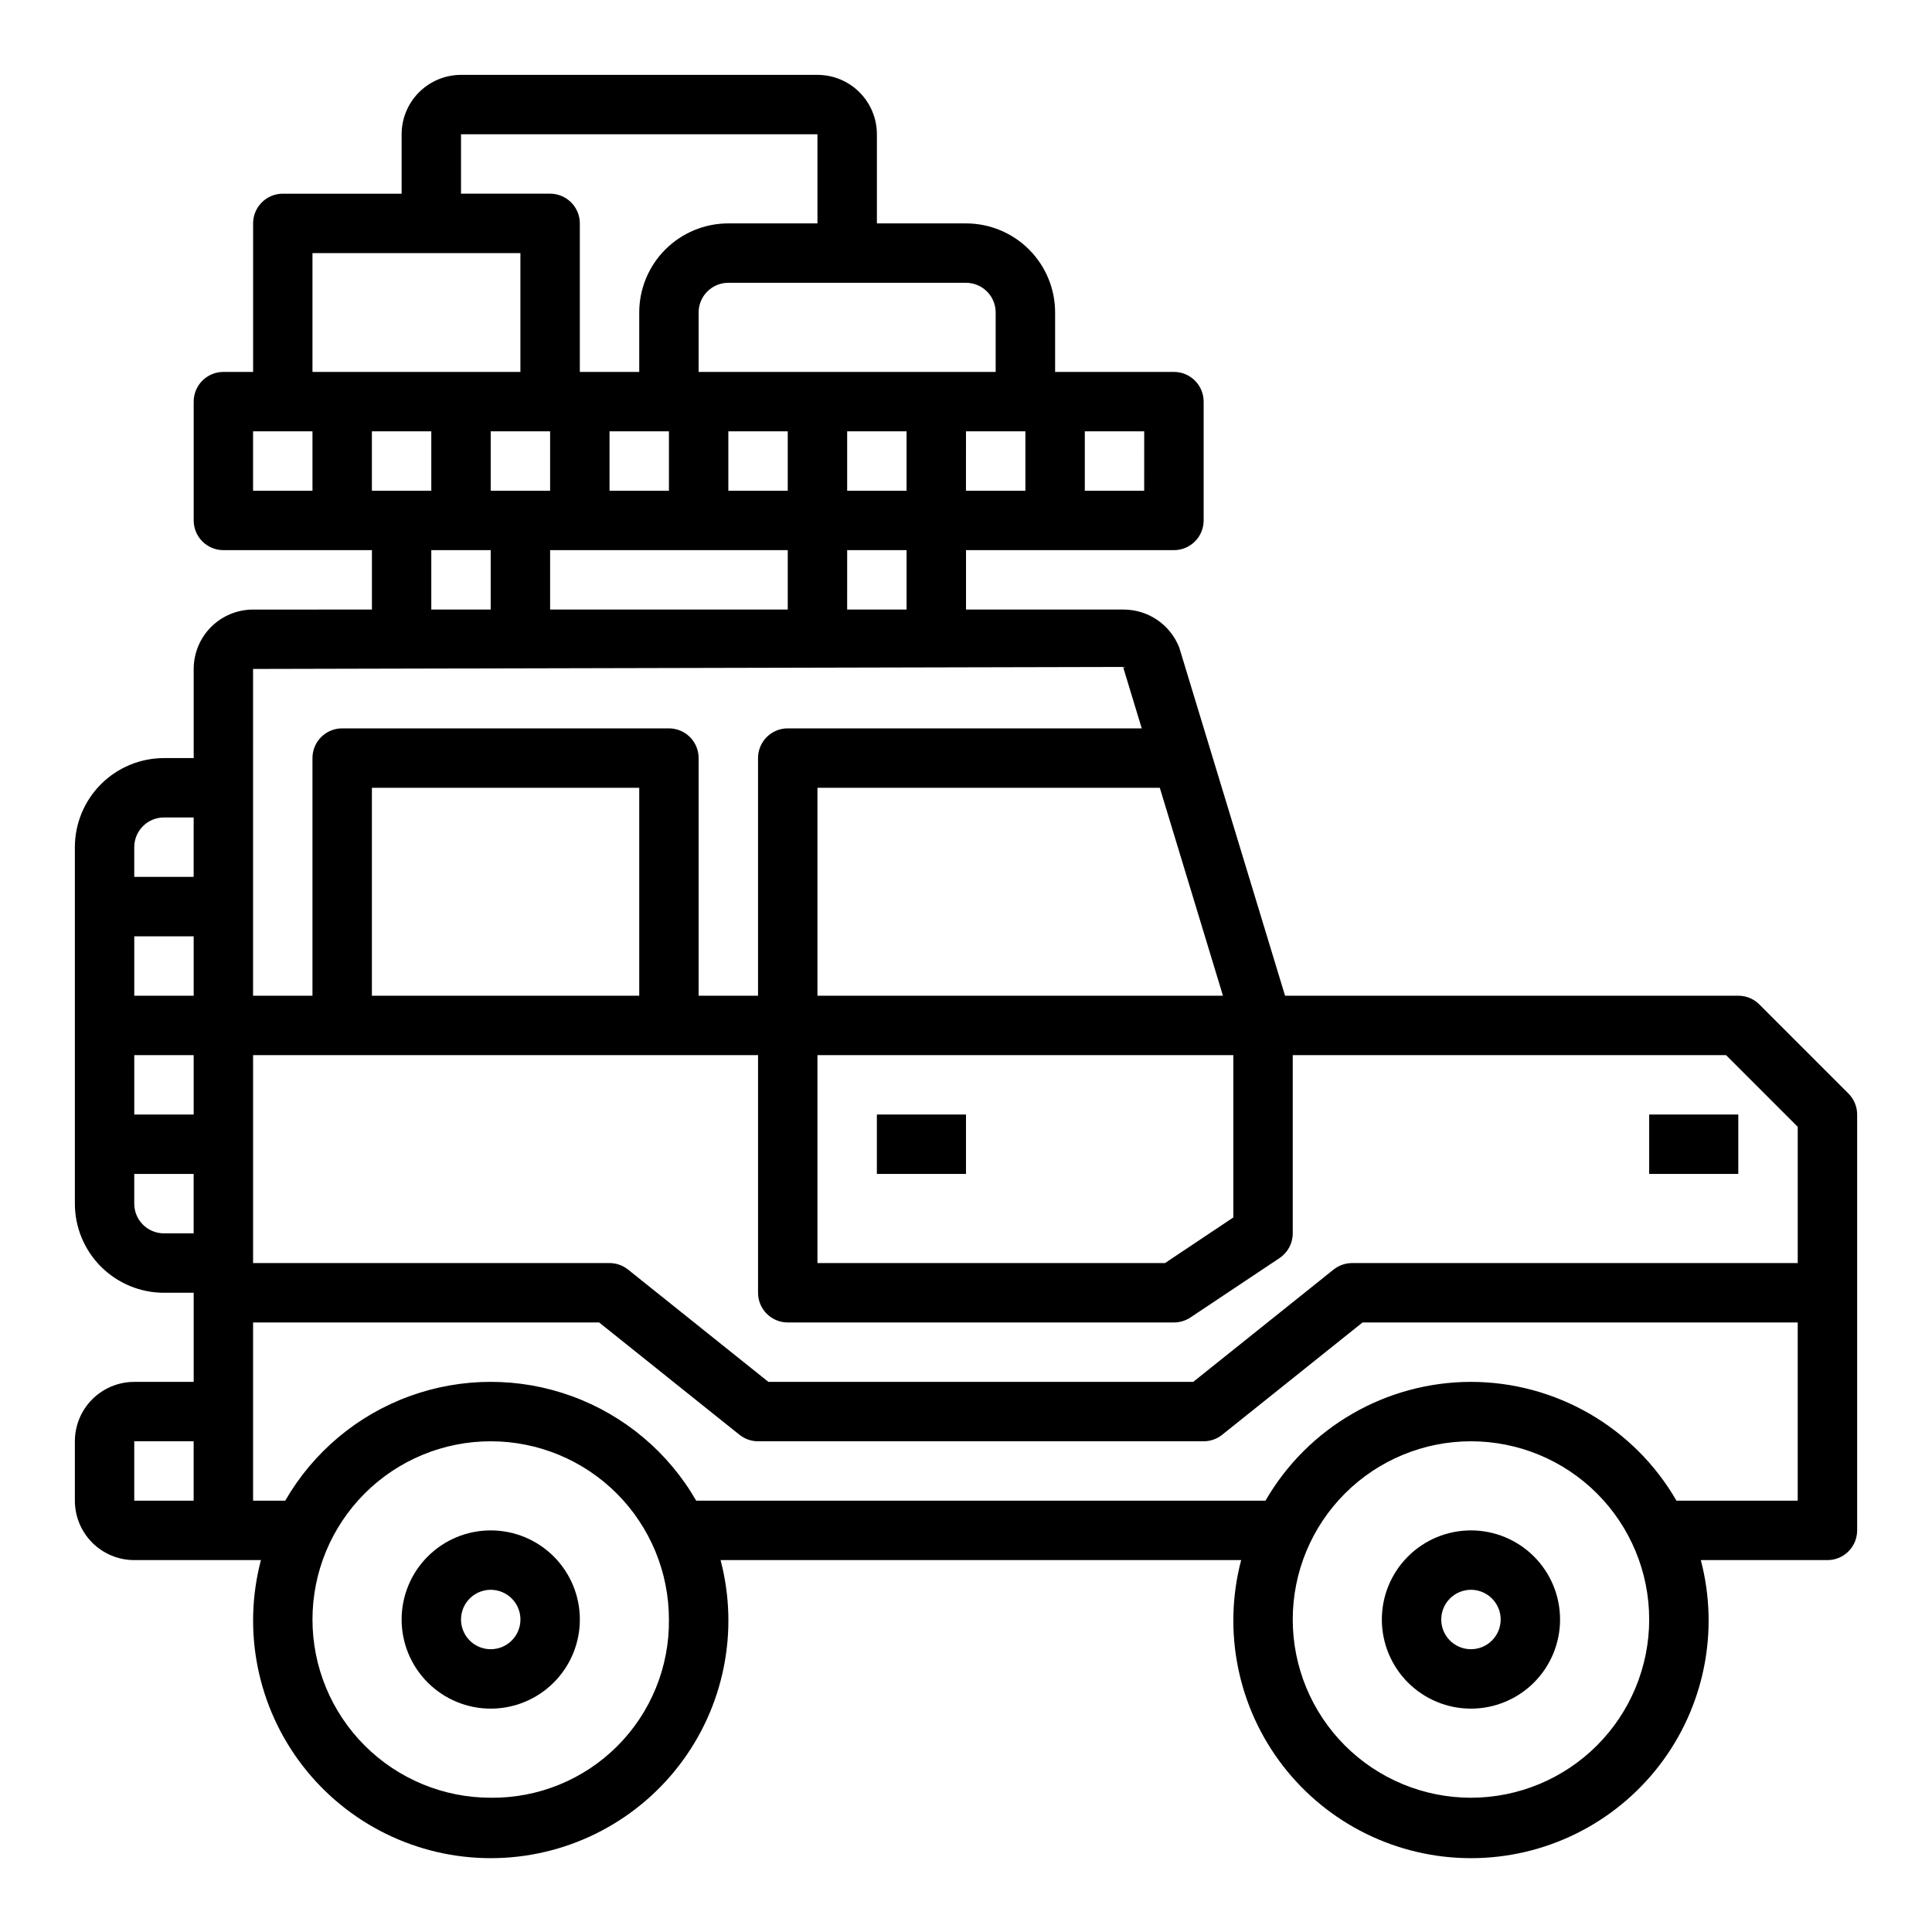 <?xml version="1.0" encoding="UTF-8"?>
<!-- Uploaded to: ICON Repo, www.svgrepo.com, Generator: ICON Repo Mixer Tools -->
<svg fill="#000000" width="800px" height="800px" version="1.1" viewBox="144 144 512 512" xmlns="http://www.w3.org/2000/svg">
 <g>
  <path d="m274.05 549.57c-6.266 0-12.27 2.488-16.699 6.918-4.43 4.43-6.918 10.434-6.918 16.699 0 6.262 2.488 12.27 6.918 16.699 4.43 4.43 10.434 6.918 16.699 6.918 6.262 0 12.27-2.488 16.699-6.918 4.43-4.43 6.918-10.438 6.918-16.699 0-6.266-2.488-12.27-6.918-16.699-4.43-4.43-10.438-6.918-16.699-6.918zm0 31.488c-3.184 0-6.055-1.918-7.273-4.859-1.219-2.941-0.547-6.328 1.707-8.578 2.25-2.25 5.637-2.926 8.578-1.707s4.859 4.09 4.859 7.273c0 2.086-0.828 4.09-2.305 5.566-1.477 1.477-3.481 2.305-5.566 2.305z"/>
  <path d="m533.82 549.57c-6.266 0-12.273 2.488-16.699 6.918-4.43 4.43-6.918 10.434-6.918 16.699 0 6.262 2.488 12.27 6.918 16.699 4.426 4.43 10.434 6.918 16.699 6.918 6.262 0 12.27-2.488 16.699-6.918 4.426-4.43 6.914-10.438 6.914-16.699 0-6.266-2.488-12.27-6.914-16.699-4.43-4.43-10.438-6.918-16.699-6.918zm0 31.488c-3.184 0-6.055-1.918-7.273-4.859-1.219-2.941-0.547-6.328 1.707-8.578 2.25-2.25 5.637-2.926 8.578-1.707 2.941 1.219 4.859 4.09 4.859 7.273 0 2.086-0.828 4.09-2.305 5.566s-3.481 2.305-5.566 2.305z"/>
  <path d="m610.24 410.18c-1.477-1.477-3.481-2.305-5.566-2.305h-120.12l-28.031-92.246c-1.152-2.961-3.172-5.508-5.793-7.309-2.621-1.801-5.723-2.769-8.902-2.781h-41.824v-15.746h55.105-0.004c2.09 0 4.09-0.828 5.566-2.305 1.477-1.477 2.309-3.477 2.309-5.566v-31.488c0-2.086-0.832-4.09-2.309-5.566-1.477-1.477-3.477-2.305-5.566-2.305h-31.488v-15.746c0-6.262-2.488-12.27-6.914-16.699-4.43-4.426-10.438-6.914-16.699-6.914h-23.617v-23.617c0-4.176-1.66-8.18-4.613-11.133-2.949-2.953-6.957-4.613-11.133-4.613h-94.461c-4.176 0-8.184 1.66-11.133 4.613-2.953 2.953-4.613 6.957-4.613 11.133v15.742h-31.488c-4.348 0-7.871 3.527-7.871 7.875v39.359h-7.871c-4.348 0-7.875 3.523-7.875 7.871v31.488c0 2.09 0.832 4.09 2.309 5.566 1.477 1.477 3.477 2.305 5.566 2.305h39.359v15.742l-31.488 0.004c-4.176 0-8.18 1.656-11.133 4.609s-4.613 6.957-4.613 11.133v23.617h-7.871c-6.262 0-12.27 2.488-16.699 6.918-4.43 4.426-6.918 10.434-6.918 16.699v94.465c0 6.262 2.488 12.27 6.918 16.695 4.43 4.43 10.438 6.918 16.699 6.918h7.871v23.617h-15.742c-4.176 0-8.18 1.66-11.133 4.609-2.953 2.953-4.613 6.957-4.613 11.133v15.746c0 4.176 1.66 8.18 4.613 11.133s6.957 4.609 11.133 4.609h33.559c-4.965 18.887-0.891 39.008 11.031 54.469 11.926 15.465 30.348 24.523 49.875 24.523s37.949-9.059 49.871-24.523c11.926-15.461 16-35.582 11.035-54.469h137.96c-4.965 18.887-0.891 39.008 11.031 54.469 11.926 15.465 30.348 24.523 49.875 24.523 19.527 0 37.949-9.059 49.871-24.523 11.922-15.461 16-35.582 11.035-54.469h33.559c2.086 0 4.09-0.828 5.566-2.305 1.473-1.477 2.305-3.477 2.305-5.566v-110.21c0-2.09-0.832-4.09-2.309-5.566zm-8.824 13.438 19 19.004v36.102h-118.08c-1.789 0-3.523 0.605-4.922 1.723l-37.203 29.766h-112.57l-37.203-29.766c-1.391-1.113-3.121-1.719-4.902-1.723h-94.465v-55.105h133.82v62.977c0 2.09 0.828 4.09 2.305 5.566 1.477 1.477 3.481 2.305 5.566 2.305h102.34c1.555 0 3.074-0.461 4.371-1.32l23.617-15.742-0.004-0.004c2.191-1.457 3.504-3.918 3.504-6.547v-47.234zm-406.09-15.742h-15.742v-15.746h15.742zm-15.742 15.742h15.742v15.742l-15.742 0.004zm133.82-15.742h-70.848v-55.105h70.848zm47.23 15.742h110.21v43.02l-18.105 12.086h-92.105zm0-15.742v-55.105h90.727l16.734 55.105zm7.871-102.34 0.004-15.746h15.742v15.742zm-78.719 0v-15.746h62.977v15.742zm-39.359-31.488h-7.871v-15.746h15.742v15.742zm23.617-15.742h15.742v15.742h-15.742zm47.23 0v15.742h-15.742v-15.746zm31.488 0v15.742h-15.742v-15.746zm31.488 0v15.742h-15.742v-15.746zm15.742 15.742 0.004-15.746h15.742v15.742zm47.23 0h-15.738v-15.746h15.742zm-39.359-47.23v15.742h-78.719v-15.746c0-4.348 3.527-7.871 7.875-7.871h62.977c2.086 0 4.09 0.828 5.566 2.305 1.477 1.477 2.305 3.481 2.305 5.566zm-141.69-47.234h94.461v23.617h-23.613c-6.266 0-12.27 2.488-16.699 6.914-4.43 4.43-6.918 10.438-6.918 16.699v15.742l-15.742 0.004v-39.359c0-2.09-0.832-4.09-2.309-5.566-1.477-1.477-3.477-2.309-5.566-2.309h-23.613zm-39.363 31.488h55.105v31.488h-55.105zm-15.742 47.23h15.742v15.742l-15.742 0.004zm47.23 31.488h15.742v15.742l-15.742 0.004zm-47.23 31.488 230.56-0.535 4.945 16.281h-93.812c-4.348 0-7.871 3.523-7.871 7.871v62.977h-15.746v-62.977c0-2.09-0.828-4.09-2.305-5.566s-3.477-2.305-5.566-2.305h-86.59c-4.348 0-7.875 3.523-7.875 7.871v62.977h-15.742zm-31.488 47.234c0-4.348 3.523-7.875 7.871-7.875h7.871v15.742l-15.742 0.004zm7.871 102.34c-4.348 0-7.871-3.523-7.871-7.871v-7.875h15.742v15.742zm-7.871 55.102h15.742v15.742l-15.742 0.004zm94.465 94.465c-12.527 0-24.543-4.977-33.398-13.832-8.859-8.859-13.836-20.871-13.836-33.398s4.977-24.539 13.836-33.398c8.855-8.859 20.871-13.836 33.398-13.836s24.539 4.977 33.398 13.836c8.855 8.859 13.832 20.871 13.832 33.398 0.137 12.566-4.797 24.66-13.684 33.547s-20.98 13.82-33.547 13.684zm259.78 0c-12.527 0-24.543-4.977-33.398-13.832-8.859-8.859-13.836-20.871-13.836-33.398s4.977-24.539 13.836-33.398c8.855-8.859 20.871-13.836 33.398-13.836 12.527 0 24.539 4.977 33.398 13.836 8.855 8.859 13.832 20.871 13.832 33.398-0.012 12.523-4.992 24.527-13.848 33.383-8.855 8.855-20.859 13.836-33.383 13.848zm0-110.21c-22.473 0.027-43.227 12.027-54.461 31.488h-150.86c-7.379-12.82-19.043-22.625-32.941-27.691s-29.137-5.066-43.035 0c-13.895 5.066-25.562 14.871-32.941 27.691h-8.516v-47.234h91.699l37.203 29.766c1.398 1.117 3.133 1.727 4.922 1.723h118.08c1.785 0.004 3.523-0.605 4.918-1.723l37.203-29.766h115.32v47.23l-32.133 0.004c-11.234-19.461-31.988-31.461-54.457-31.488z"/>
  <path d="m376.38 439.36h23.617v15.742h-23.617z"/>
  <path d="m581.05 439.36h23.617v15.742h-23.617z"/>
 </g>
</svg>